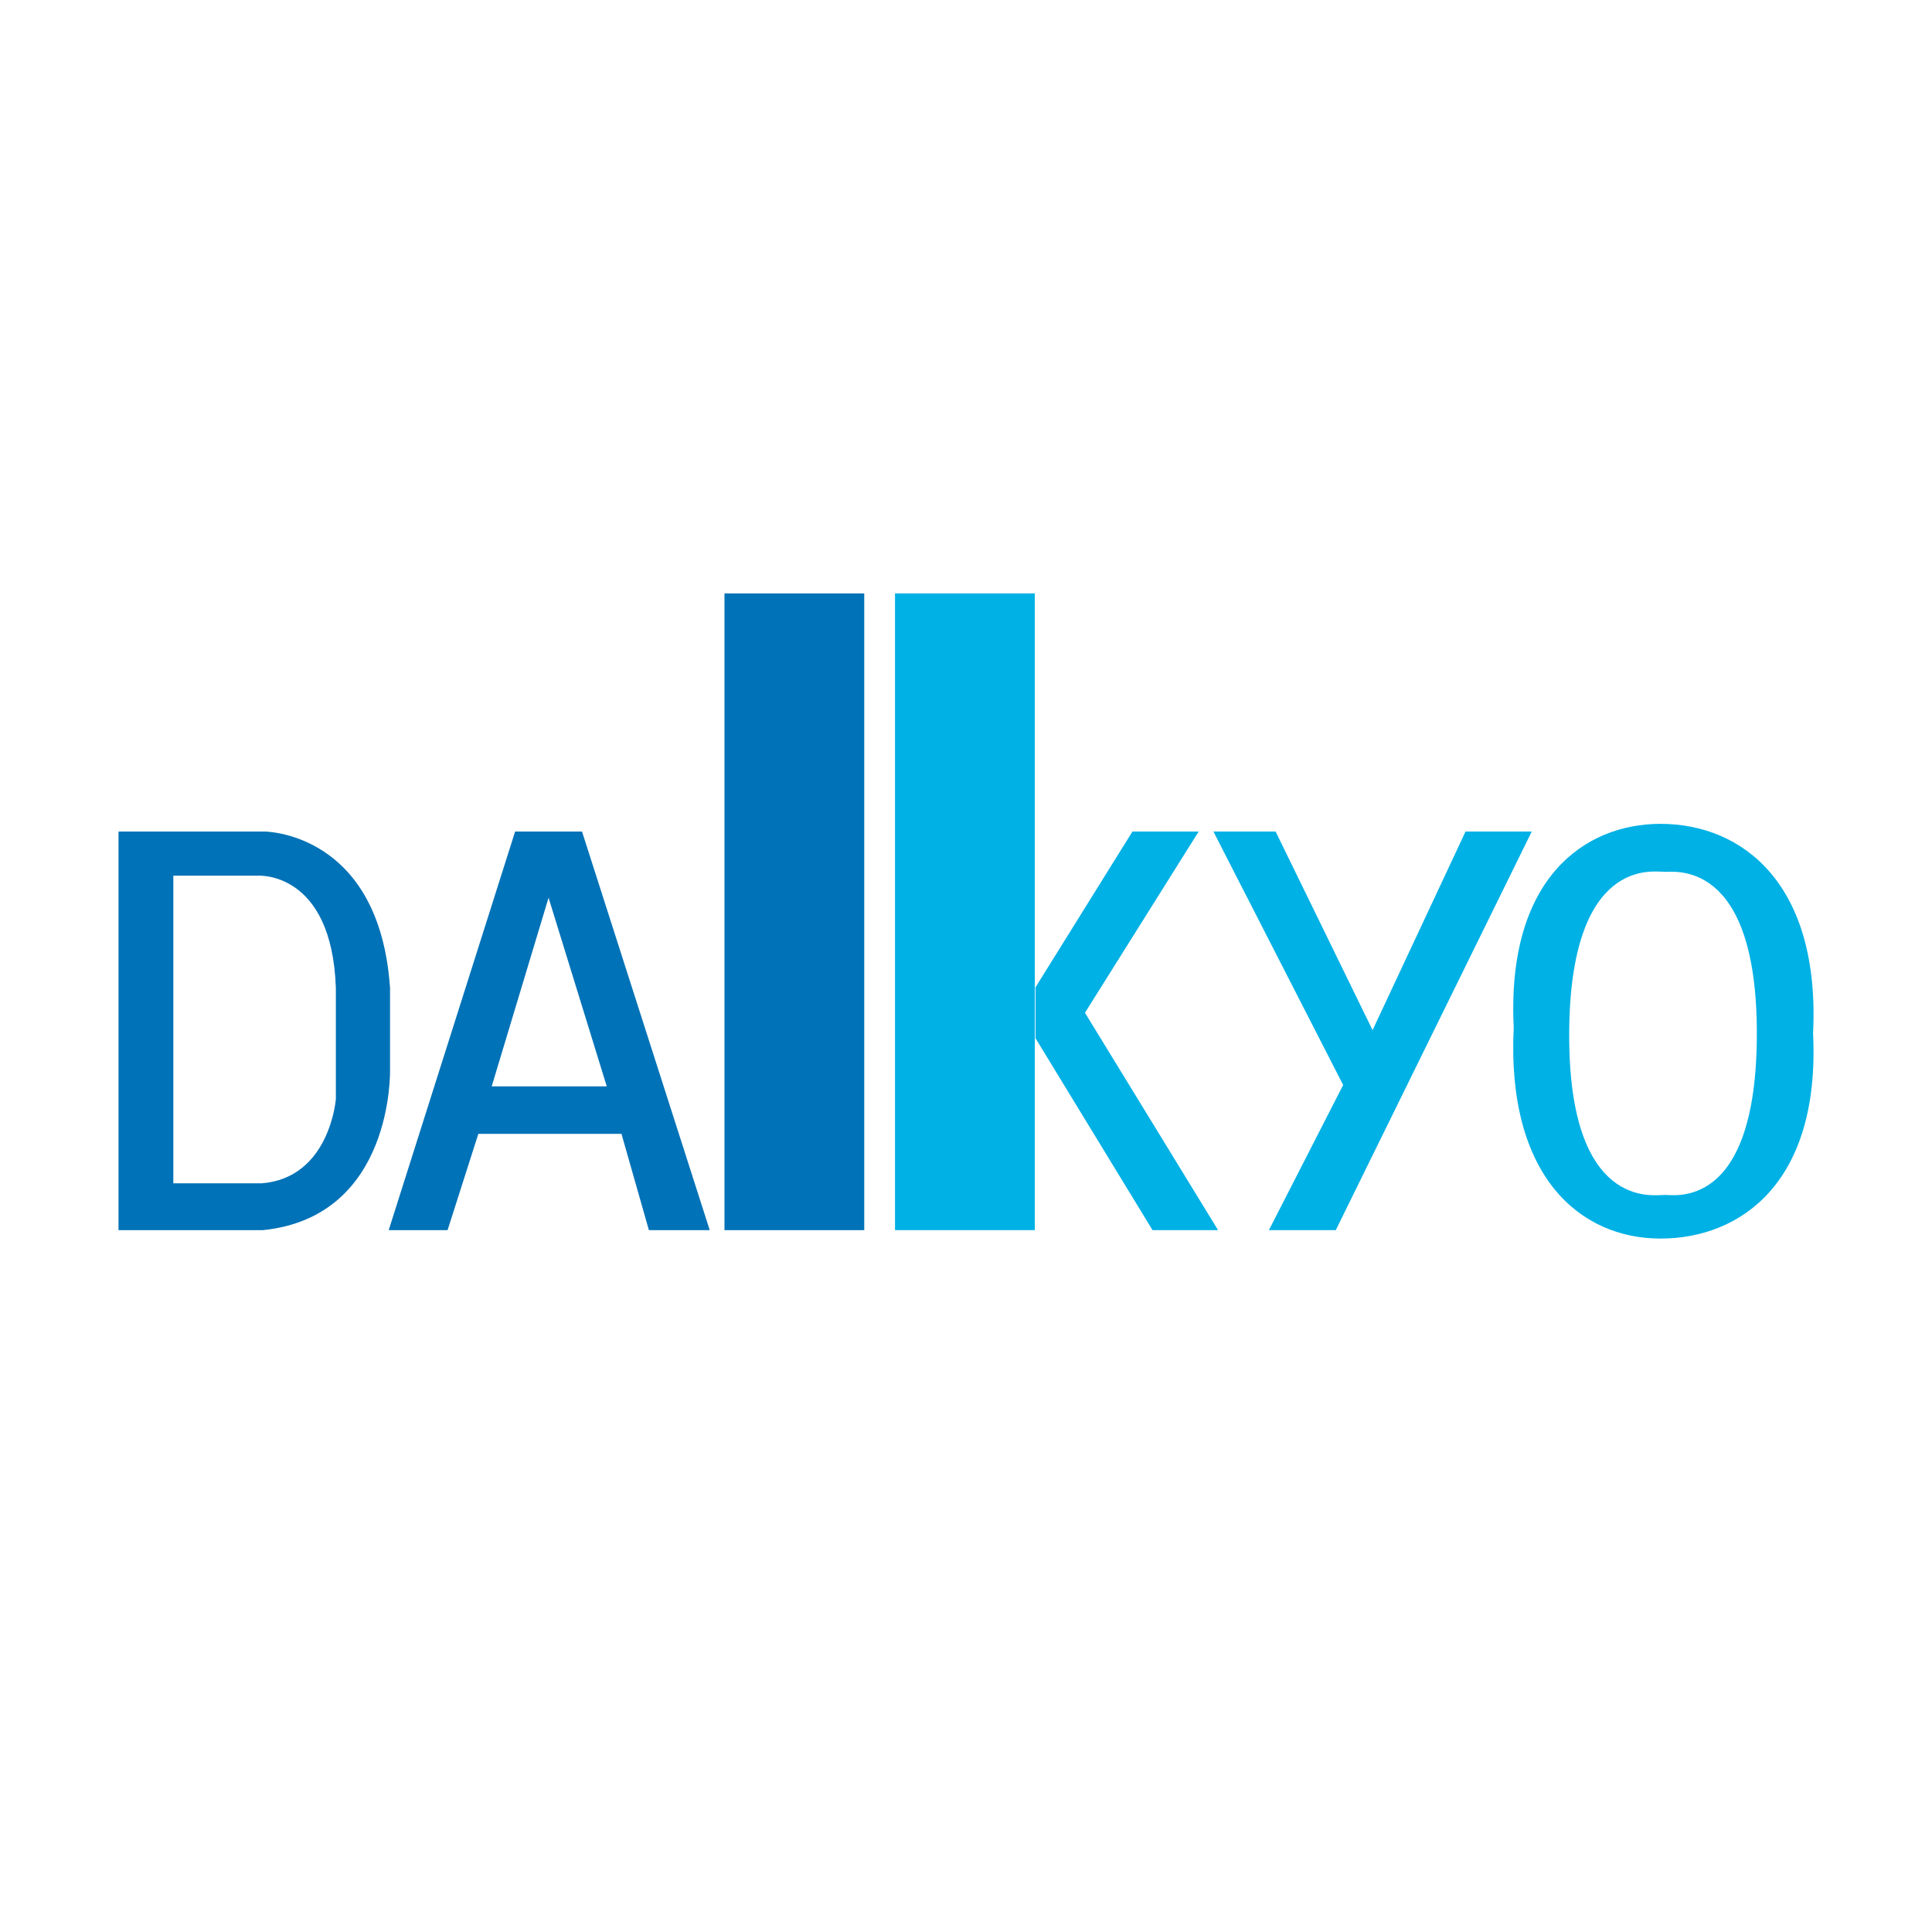 <?xml version="1.0" encoding="utf-8"?>
<!-- Generator: Adobe Illustrator 13.0.0, SVG Export Plug-In . SVG Version: 6.00 Build 14948)  -->
<!DOCTYPE svg PUBLIC "-//W3C//DTD SVG 1.0//EN" "http://www.w3.org/TR/2001/REC-SVG-20010904/DTD/svg10.dtd">
<svg version="1.0" id="Layer_1" xmlns="http://www.w3.org/2000/svg" xmlns:xlink="http://www.w3.org/1999/xlink" x="0px" y="0px"
	 width="192.756px" height="192.756px" viewBox="0 0 192.756 192.756" enable-background="new 0 0 192.756 192.756"
	 xml:space="preserve">
<g>
	<polygon fill-rule="evenodd" clip-rule="evenodd" fill="#FFFFFF" points="0,0 192.756,0 192.756,192.756 0,192.756 0,0 	"/>
	<path fill-rule="evenodd" clip-rule="evenodd" fill="#0072B7" d="M26.369,82.961c0,0,11.478,0,12.545,15.614v8.141
		c0,0,0.4,14.681-12.679,16.016H11.823V82.961H26.369L26.369,82.961z M17.293,87.365v30.696h8.809
		c6.807-0.534,7.407-8.408,7.407-8.408V98.575c-0.4-11.744-7.808-11.21-7.808-11.21H17.293L17.293,87.365z"/>
	<path fill-rule="evenodd" clip-rule="evenodd" fill="#0072B7" d="M51.394,82.961h6.673l12.744,39.771H64.74l-2.736-9.609h-14.28
		l-3.07,9.609h-5.873L51.394,82.961L51.394,82.961z M49.058,108.384h11.478L54.73,89.565L49.058,108.384L49.058,108.384z"/>
	<polygon fill-rule="evenodd" clip-rule="evenodd" fill="#0072B7" points="72.281,122.731 86.226,122.731 86.226,59.204 
		72.281,59.204 72.281,122.731 	"/>
	<polygon fill-rule="evenodd" clip-rule="evenodd" fill="#00B1E5" points="89.296,122.731 103.242,122.731 103.242,59.204 
		89.296,59.204 89.296,122.731 	"/>
	<polygon fill-rule="evenodd" clip-rule="evenodd" fill="#00B1E5" points="108.247,101.043 119.592,82.961 112.985,82.961 
		103.31,98.508 103.31,103.58 114.987,122.731 121.527,122.731 108.247,101.043 	"/>
	<polygon fill-rule="evenodd" clip-rule="evenodd" fill="#00B1E5" points="121.061,82.961 127.267,82.961 136.942,102.778 
		146.217,82.961 152.823,82.961 133.271,122.731 126.599,122.731 134.007,108.251 121.061,82.961 	"/>
	<path fill-rule="evenodd" clip-rule="evenodd" fill="#00B1E5" d="M151.024,102.52L151.024,102.52
		c-0.729-14.861,7.053-20.324,14.641-20.324c8.231,0,15.953,6.046,15.225,20.906c0.729,14.861-7.211,20.47-15.225,20.47
		C157.653,123.571,150.296,117.378,151.024,102.52L151.024,102.52z M166.029,86.985l-0.163-0.02
		c-0.812,0.062-9.233-1.565-9.307,16.136c-0.072,17.701,8.495,16.072,9.307,16.135l0.163-0.018
		c0.812-0.062,9.251,1.804,9.251-16.117C175.28,85.468,166.842,87.048,166.029,86.985L166.029,86.985z"/>
</g>
</svg>

